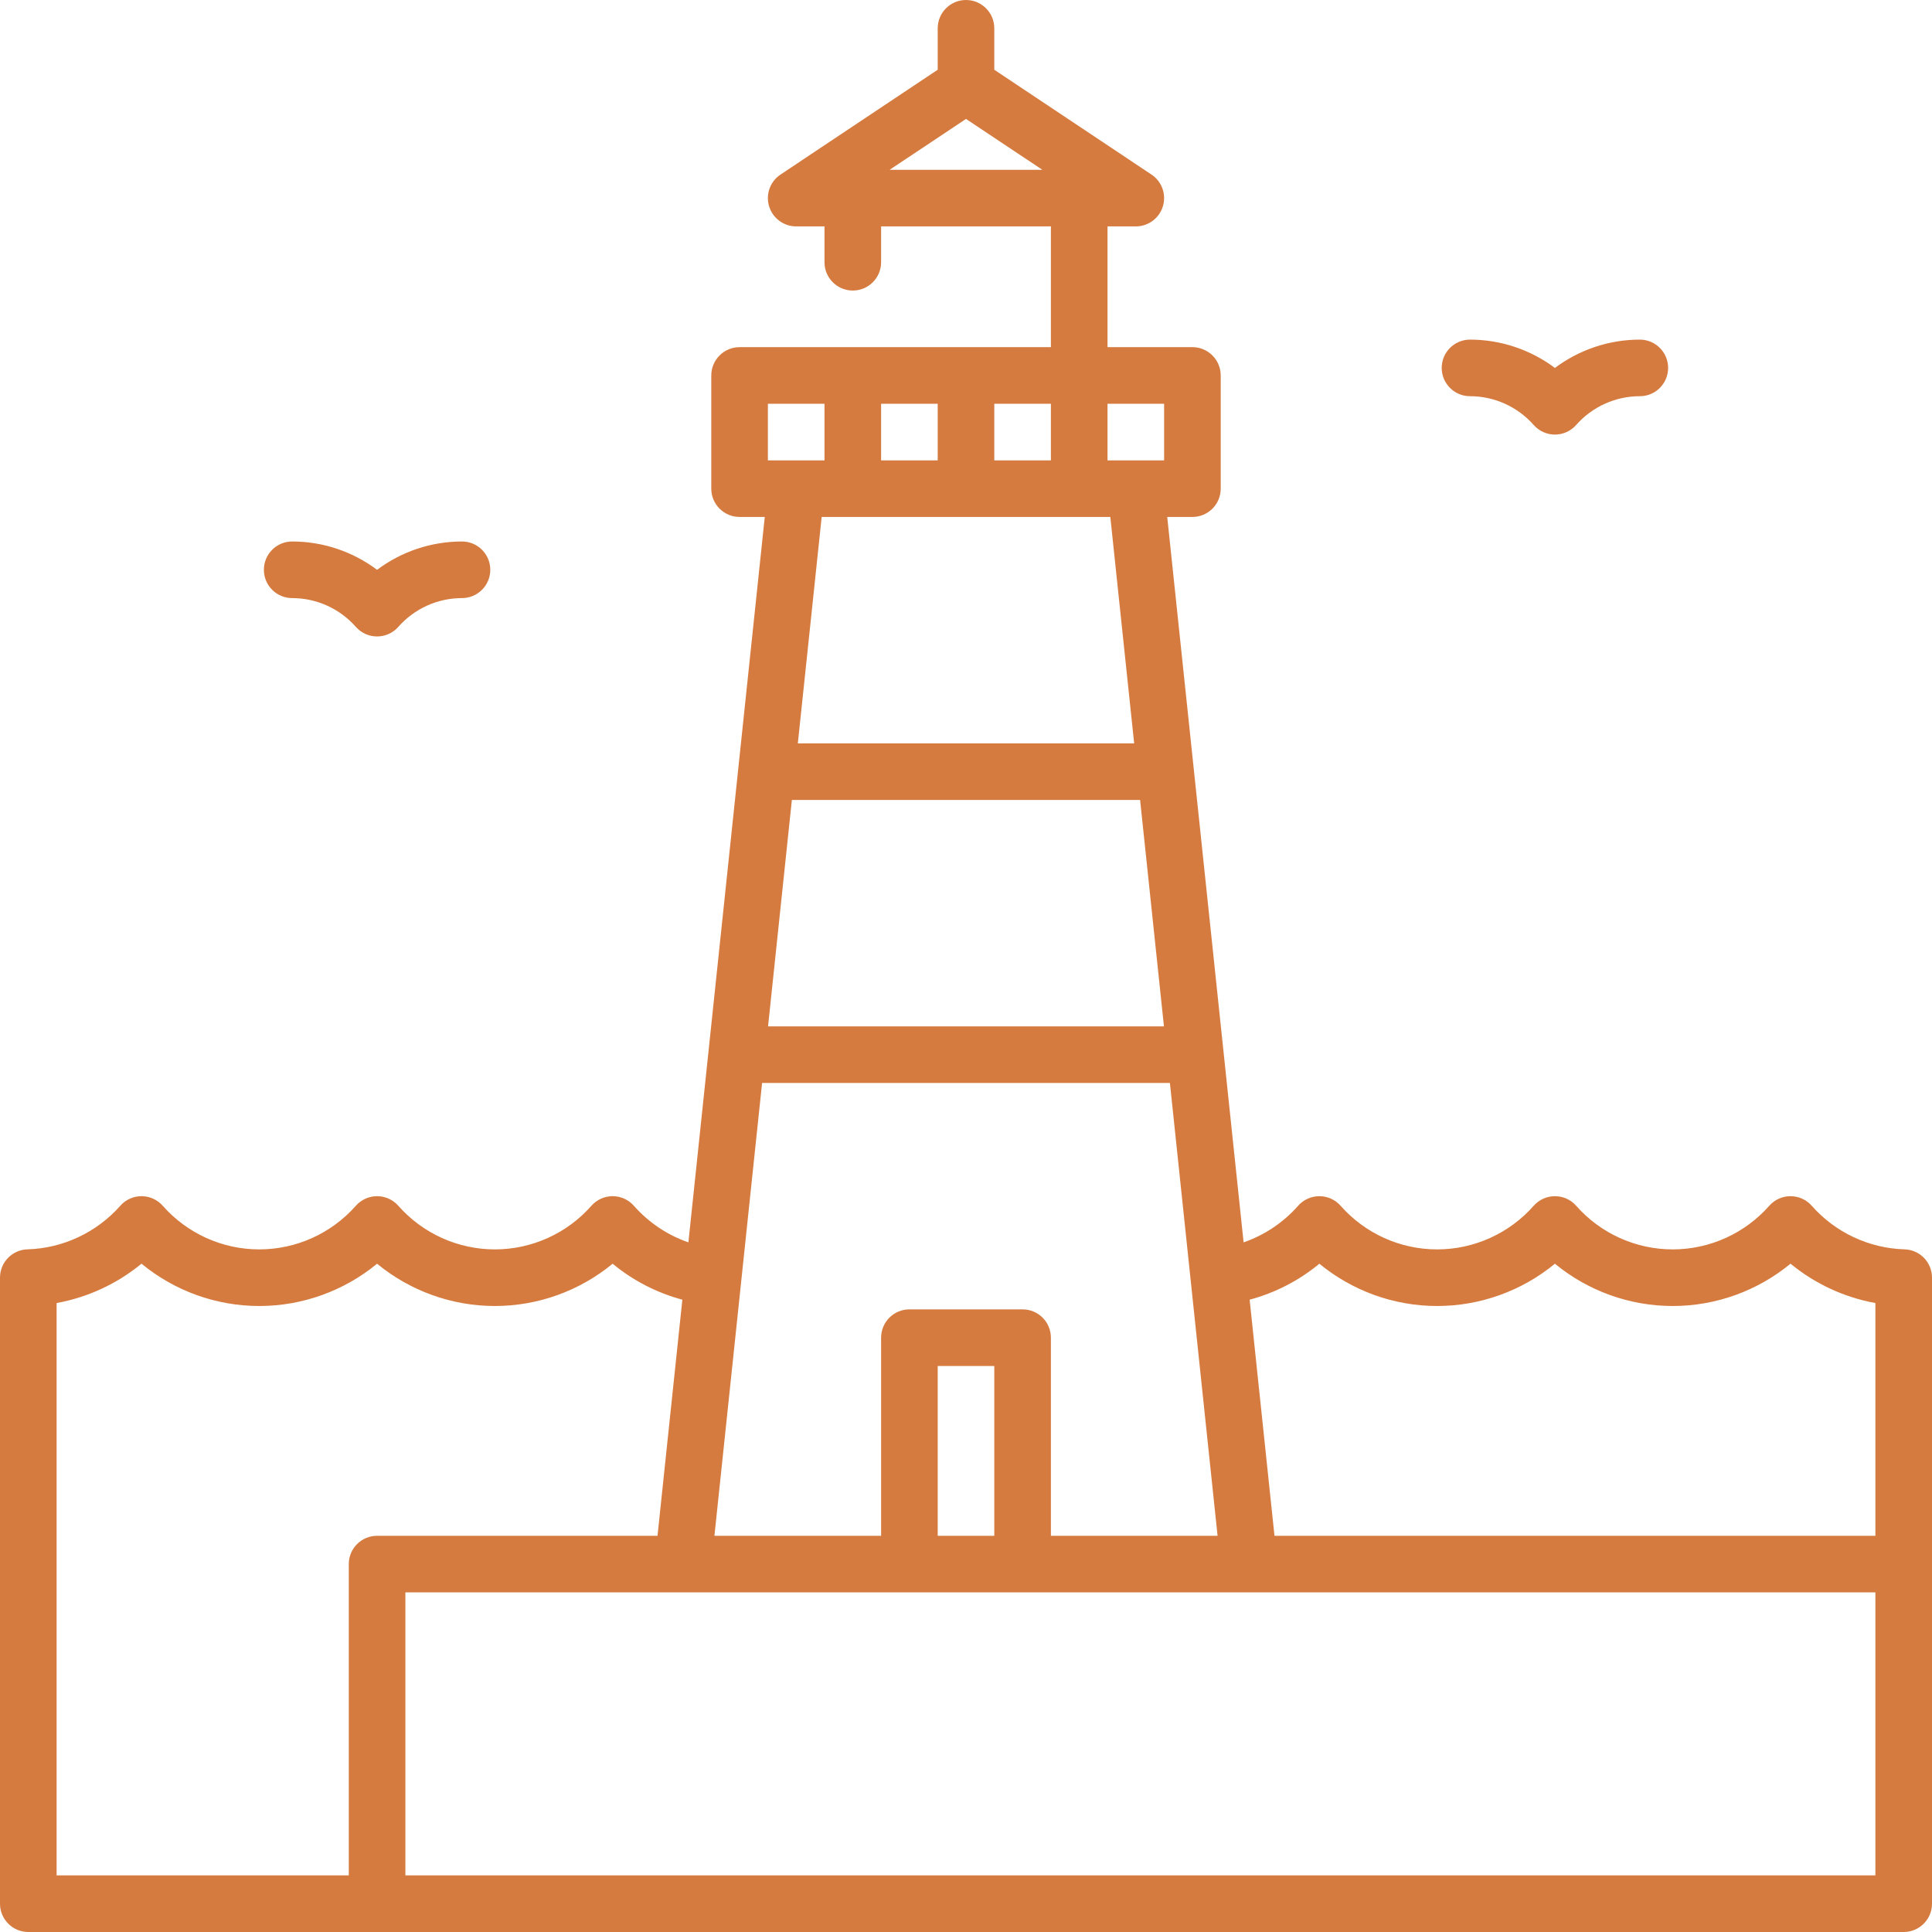 <?xml version="1.0" encoding="UTF-8"?>
<svg xmlns="http://www.w3.org/2000/svg" xmlns:xlink="http://www.w3.org/1999/xlink" width="70px" height="70px" viewBox="0 0 70 70" version="1.1">
  <title>Combined Shape</title>
  <g id="Page-1" stroke="none" stroke-width="1" fill="none" fill-rule="evenodd">
    <g id="camping" transform="translate(-515, -152)" fill="#D57B3F" fill-rule="nonzero">
      <g id="proche_palais" transform="translate(515, 152)">
        <path d="M35,0 C35.566,0 36.025,0.459 36.025,1.025 L36.025,1.025 L36.025,2.527 L41.721,6.325 C42.097,6.575 42.265,7.042 42.134,7.475 C42.003,7.907 41.604,8.203 41.152,8.203 L41.152,8.203 L40.127,8.203 L40.127,12.578 L43.203,12.578 C43.77,12.578 44.229,13.037 44.229,13.604 L44.229,13.604 L44.229,17.705 C44.229,18.272 43.77,18.73 43.203,18.73 L43.203,18.73 L42.291,18.73 L45.058,45.013 C45.813,44.752 46.494,44.299 47.034,43.687 C47.228,43.466 47.508,43.34 47.803,43.34 C48.097,43.34 48.377,43.466 48.572,43.687 C49.458,44.692 50.733,45.268 52.07,45.268 C53.407,45.268 54.682,44.692 55.569,43.687 C55.763,43.466 56.044,43.34 56.338,43.34 C56.632,43.34 56.912,43.466 57.107,43.687 C57.993,44.692 59.269,45.268 60.606,45.268 C61.942,45.268 63.218,44.692 64.104,43.687 C64.299,43.466 64.579,43.34 64.873,43.34 C65.167,43.34 65.447,43.466 65.642,43.687 C66.495,44.654 67.72,45.229 69.004,45.266 C69.559,45.282 70,45.736 70,46.291 L70,46.291 L70,68.975 C70,69.541 69.541,70 68.975,70 L68.975,70 L1.025,70 C0.459,70 0,69.541 0,68.975 L0,68.975 L0,46.291 C0,45.736 0.441,45.282 0.996,45.266 C2.28,45.229 3.505,44.654 4.358,43.687 C4.553,43.466 4.833,43.34 5.127,43.34 C5.421,43.34 5.701,43.466 5.896,43.687 C6.782,44.692 8.058,45.268 9.394,45.268 C10.731,45.268 12.007,44.692 12.893,43.687 C13.088,43.466 13.368,43.34 13.662,43.34 C13.956,43.34 14.236,43.466 14.431,43.687 C15.318,44.692 16.593,45.268 17.93,45.268 C19.267,45.268 20.542,44.692 21.428,43.687 C21.623,43.466 21.903,43.34 22.197,43.34 C22.491,43.34 22.771,43.466 22.966,43.687 C23.506,44.299 24.187,44.752 24.942,45.013 L24.942,45.013 L27.709,18.73 L26.797,18.73 C26.231,18.73 25.771,18.272 25.771,17.705 L25.771,17.705 L25.771,13.604 C25.771,13.037 26.231,12.578 26.797,12.578 L26.797,12.578 L38.076,12.578 L38.076,8.203 L31.924,8.203 L31.924,9.502 C31.924,10.068 31.465,10.527 30.898,10.527 C30.332,10.527 29.873,10.068 29.873,9.502 L29.873,9.502 L29.873,8.203 L28.848,8.203 C28.396,8.203 27.997,7.907 27.866,7.475 C27.735,7.042 27.903,6.575 28.279,6.325 L28.279,6.325 L33.975,2.527 L33.975,1.025 C33.975,0.459 34.434,0 35,0 Z M13.662,45.787 C12.468,46.77 10.961,47.319 9.395,47.319 C7.828,47.319 6.321,46.77 5.127,45.786 C4.24,46.515 3.178,47.007 2.051,47.212 L2.051,47.212 L2.051,67.949 L12.637,67.949 L12.637,56.67 C12.637,56.103 13.096,55.645 13.662,55.645 L13.662,55.645 L23.823,55.645 L24.723,47.09 C23.798,46.842 22.937,46.399 22.197,45.787 C21.002,46.77 19.496,47.319 17.93,47.319 C16.364,47.319 14.857,46.77 13.662,45.787 Z M67.949,57.695 L14.688,57.695 L14.688,67.949 L67.949,67.949 L67.949,57.695 Z M64.874,45.786 C63.679,46.77 62.172,47.319 60.606,47.319 C59.039,47.319 57.532,46.77 56.338,45.787 C55.143,46.77 53.636,47.319 52.07,47.319 C50.504,47.319 48.998,46.77 47.803,45.787 C47.063,46.399 46.202,46.842 45.277,47.09 L45.277,47.09 L46.177,55.645 L67.949,55.645 L67.949,47.212 C66.822,47.007 65.76,46.515 64.874,45.786 Z M36.025,49.492 L33.975,49.492 L33.975,55.645 L36.025,55.645 L36.025,49.492 Z M42.388,39.238 L27.612,39.238 L25.885,55.645 L31.924,55.645 L31.924,48.467 C31.924,47.9 32.383,47.441 32.949,47.441 L32.949,47.441 L37.051,47.441 C37.617,47.441 38.076,47.9 38.076,48.467 L38.076,48.467 L38.076,55.645 L44.115,55.645 L42.388,39.238 Z M41.308,28.984 L28.691,28.984 L27.828,37.188 L42.172,37.188 L41.308,28.984 Z M40.229,18.73 L29.771,18.73 L28.907,26.934 L41.093,26.934 L40.229,18.73 Z M16.738,19.619 C17.305,19.619 17.764,20.078 17.764,20.645 C17.764,21.211 17.305,21.67 16.738,21.67 C15.857,21.67 15.016,22.05 14.431,22.713 C14.237,22.934 13.957,23.06 13.662,23.06 C13.368,23.06 13.088,22.934 12.893,22.713 C12.309,22.05 11.468,21.67 10.586,21.67 C10.02,21.67 9.561,21.211 9.561,20.645 C9.561,20.078 10.02,19.619 10.586,19.619 C11.704,19.619 12.782,19.985 13.662,20.646 C14.543,19.985 15.621,19.619 16.738,19.619 Z M42.178,14.629 L40.127,14.629 L40.127,16.68 L42.178,16.68 L42.178,14.629 Z M38.076,14.629 L36.025,14.629 L36.025,16.68 L38.076,16.68 L38.076,14.629 Z M33.975,14.629 L31.924,14.629 L31.924,16.68 L33.975,16.68 L33.975,14.629 Z M29.873,14.629 L27.822,14.629 L27.822,16.68 L29.873,16.68 L29.873,14.629 Z M59.414,12.305 C59.98,12.305 60.439,12.764 60.439,13.33 C60.439,13.897 59.98,14.355 59.414,14.355 C58.532,14.355 57.691,14.736 57.107,15.398 C56.912,15.619 56.632,15.746 56.338,15.746 C56.044,15.746 55.763,15.619 55.569,15.398 C54.984,14.736 54.143,14.355 53.262,14.355 C52.695,14.355 52.236,13.897 52.236,13.33 C52.236,12.764 52.695,12.305 53.262,12.305 C54.379,12.305 55.457,12.671 56.338,13.331 C57.218,12.671 58.296,12.305 59.414,12.305 Z M35,4.309 L32.234,6.152 L37.766,6.152 L35,4.309 Z" id="Combined-Shape"></path>
      </g>
    </g>
  </g>
</svg>
